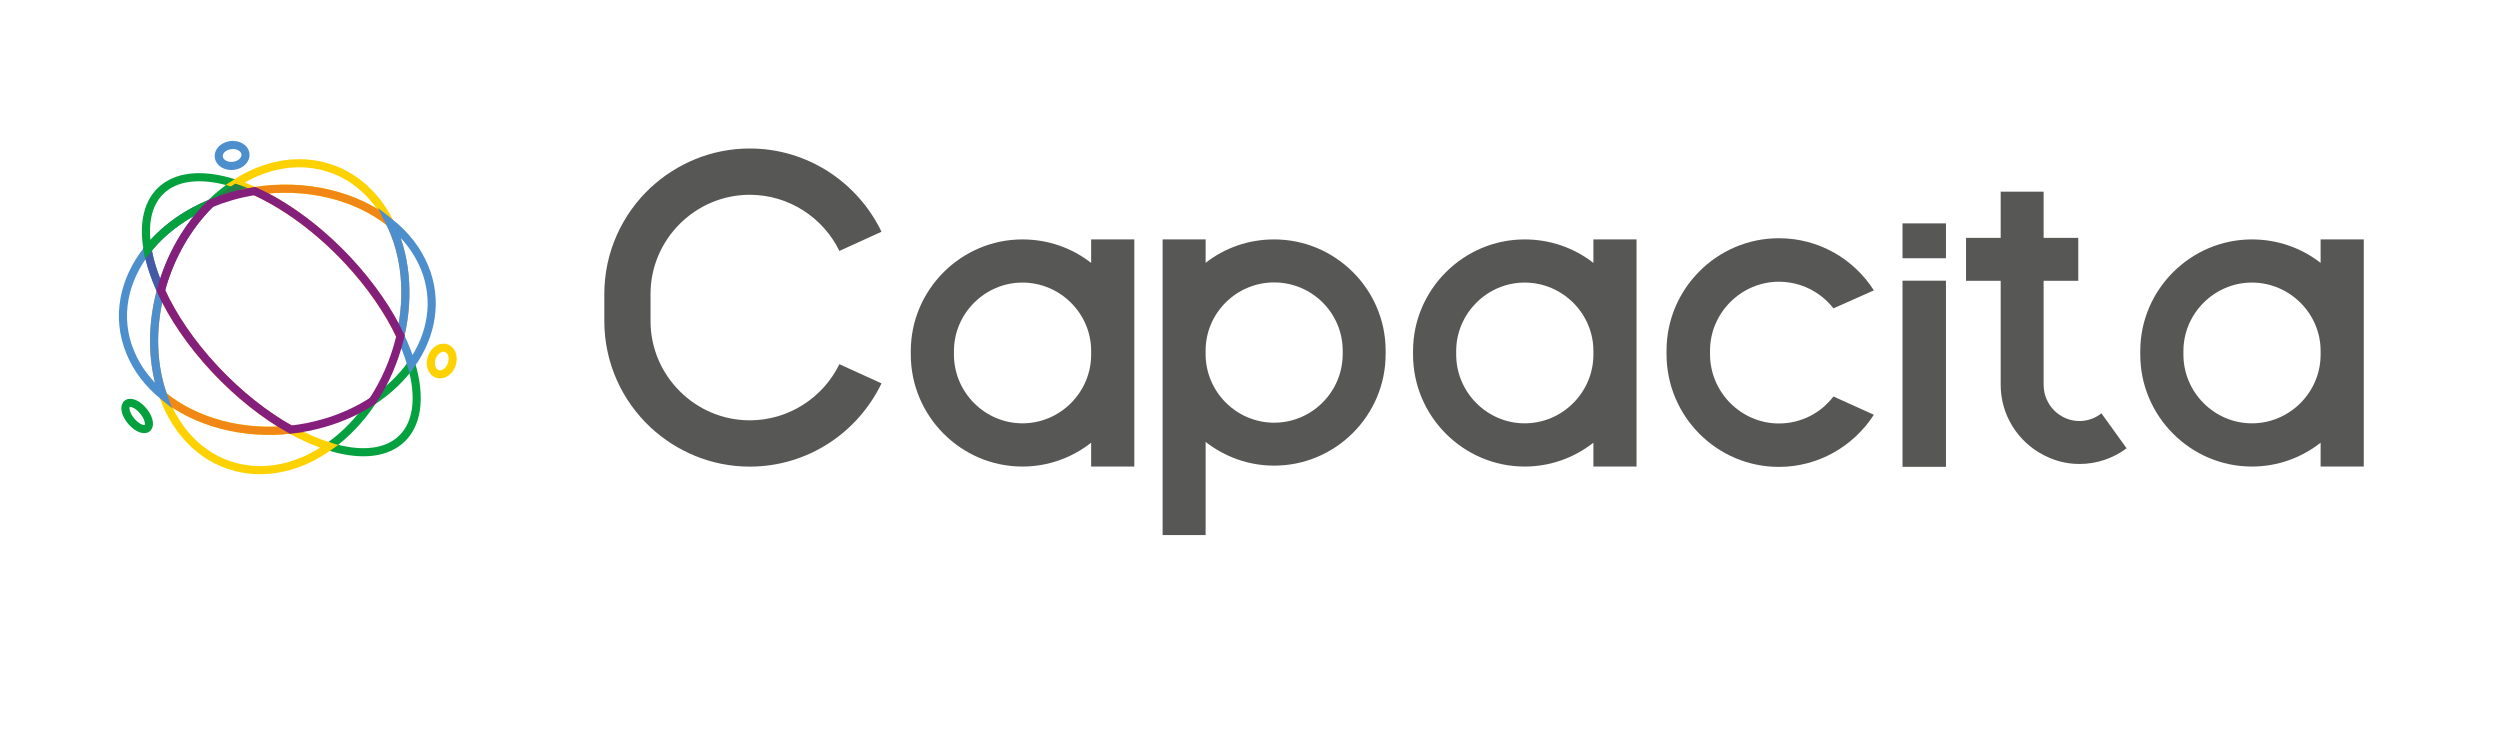 <?xml version="1.0" encoding="utf-8"?>
<!-- Generator: Adobe Illustrator 26.0.0, SVG Export Plug-In . SVG Version: 6.00 Build 0)  -->
<svg version="1.1" id="Camada_1" xmlns="http://www.w3.org/2000/svg" xmlns:xlink="http://www.w3.org/1999/xlink" x="0px" y="0px"
	 viewBox="0 0 358.59 105.88" style="enable-background:new 0 0 358.59 105.88;" xml:space="preserve">
<style type="text/css">
	.st0{fill:#575756;}
	.st1{fill-rule:evenodd;clip-rule:evenodd;fill:none;stroke:#06A13F;stroke-width:1.164;stroke-miterlimit:10;}
	.st2{fill-rule:evenodd;clip-rule:evenodd;fill:none;stroke:#FED200;stroke-width:1.164;stroke-miterlimit:10;}
	.st3{fill-rule:evenodd;clip-rule:evenodd;fill:none;stroke:#F18816;stroke-width:1.164;stroke-miterlimit:10;}
	.st4{fill-rule:evenodd;clip-rule:evenodd;fill:none;stroke:#4C8FCC;stroke-width:1.164;stroke-miterlimit:10;}
	.st5{fill-rule:evenodd;clip-rule:evenodd;fill:none;stroke:#445AA5;stroke-width:1.164;stroke-miterlimit:10;}
	.st6{fill-rule:evenodd;clip-rule:evenodd;fill:#248047;}
	.st7{fill-rule:evenodd;clip-rule:evenodd;fill:none;stroke:#84207C;stroke-width:1.164;stroke-miterlimit:10;}
	.st8{fill:#84207C;}
	.st9{fill:#FFFFFF;}
	.st10{fill:#010202;}
	.st11{fill-rule:evenodd;clip-rule:evenodd;fill:none;stroke:#FFFFFF;stroke-width:1.164;stroke-miterlimit:10;}
	.st12{fill-rule:evenodd;clip-rule:evenodd;fill:#248047;stroke:#FFFFFF;stroke-miterlimit:10;}
	.st13{fill-rule:evenodd;clip-rule:evenodd;fill:none;stroke:#010202;stroke-width:1.164;stroke-miterlimit:10;}
	.st14{fill-rule:evenodd;clip-rule:evenodd;fill:#248047;stroke:#010202;stroke-miterlimit:10;}
</style>
<g>
	<path class="st0" d="M120.4,52.24l6.04,2.75c-3.39,7.05-10.57,11.94-18.9,11.94c-5.49,0-10.48-2.15-14.23-5.63
		c-4.07-3.8-6.63-9.24-6.63-15.24v-3.89c0-5.99,2.56-11.44,6.63-15.24c3.75-3.48,8.74-5.63,14.23-5.63c8.33,0,15.51,4.9,18.9,11.94
		l-6.04,2.75c-2.33-4.76-7.23-8.05-12.86-8.05c-7.82,0-14.23,6.41-14.23,14.23v3.89c0,7.82,6.41,14.23,14.23,14.23
		C113.17,60.29,118.07,57,120.4,52.24z"/>
	<path class="st0" d="M146.65,66.92c-8.8,0-16.01-7.22-16.01-16.06v-0.51c0-8.8,7.22-16.01,16.01-16.01c3.72,0,7.13,1.24,9.86,3.37
		v-3.37h6.19v16.01v0.51v16.06h-6.19v-3.42C153.79,65.64,150.37,66.92,146.65,66.92z M146.65,40.53c-5.38,0-9.82,4.44-9.82,9.82
		v0.51c0,5.42,4.44,9.86,9.82,9.86c5.42,0,9.86-4.44,9.86-9.86v-0.51C156.52,44.98,152.08,40.53,146.65,40.53z"/>
	<path class="st0" d="M218.69,66.92c-8.8,0-16.01-7.22-16.01-16.06v-0.51c0-8.8,7.22-16.01,16.01-16.01c3.72,0,7.13,1.24,9.86,3.37
		v-3.37h6.19v16.01v0.51v16.06h-6.19v-3.42C225.82,65.64,222.41,66.92,218.69,66.92z M218.69,40.53c-5.38,0-9.82,4.44-9.82,9.82
		v0.51c0,5.42,4.44,9.86,9.82,9.86c5.42,0,9.86-4.44,9.86-9.86v-0.51C228.56,44.98,224.12,40.53,218.69,40.53z"/>
	<path class="st0" d="M323,66.92c-8.8,0-16.01-7.22-16.01-16.06v-0.51c0-8.8,7.22-16.01,16.01-16.01c3.72,0,7.13,1.24,9.86,3.37
		v-3.37h6.19v16.01v0.51v16.06h-6.19v-3.42C330.13,65.64,326.72,66.92,323,66.92z M323,40.53c-5.38,0-9.82,4.44-9.82,9.82v0.51
		c0,5.42,4.44,9.86,9.82,9.86c5.42,0,9.86-4.44,9.86-9.86v-0.51C332.87,44.98,328.43,40.53,323,40.53z"/>
	<path class="st0" d="M172.93,37.7c2.72-2.13,6.13-3.36,9.83-3.36c8.81,0,15.99,7.19,15.99,15.95v0.51
		c0,8.81-7.19,15.99-15.99,15.99c-3.7,0-7.1-1.28-9.83-3.4v13.36h-6.17V50.8v-0.51V34.34h6.17V37.7z M172.93,50.8
		c0,5.4,4.42,9.83,9.83,9.83c5.4,0,9.83-4.42,9.83-9.83v-0.51c0-5.4-4.42-9.78-9.83-9.78c-5.4,0-9.83,4.38-9.83,9.78V50.8z"/>
	<path class="st0" d="M245.28,50.81c0,5.46,4.47,9.93,9.88,9.93c3.18,0,6.02-1.5,7.82-3.87l5.8,2.62
		c-2.88,4.47-7.91,7.48-13.62,7.48c-8.9,0-16.12-7.26-16.12-16.16v-0.52c0-8.85,7.22-16.12,16.12-16.12
		c5.72,0,10.74,2.97,13.62,7.48l-5.8,2.58c-1.81-2.32-4.64-3.82-7.82-3.82c-5.41,0-9.88,4.47-9.88,9.88V50.81z"/>
	<path class="st0" d="M272.89,32.04h6.23v5h-6.23V32.04z M279.12,40.26h-6.23v26.7h6.23V40.26z"/>
	<path class="st0" d="M298.1,34.12v6.16h-4.97v5.14v9.78c0,2.85,2.3,5.19,5.14,5.19c1.19,0,2.3-0.42,3.15-1.11l3.61,5.02
		c-1.87,1.4-4.21,2.25-6.76,2.25c-1.87,0-3.61-0.47-5.14-1.28c-3.66-1.87-6.16-5.7-6.16-10.07V40.28h-4.97v-6.16h4.97v-6.63h6.16
		v6.63H298.1z"/>
</g>
<g>
	<path class="st1" d="M53.44,57.52c-1.74,2.64-3.87,4.86-6.22,6.52c4.11,1.28,7.72,1.12,10.05-0.79c2.66-2.18,3.13-6.23,1.73-11
		C57.59,54.24,55.71,56.04,53.44,57.52z"/>
	<path class="st2" d="M47.22,64.04c-1.77-0.55-3.63-1.36-5.52-2.42c-6.94,0.76-13.7-1.1-18.29-4.85c1.95,5.45,5.98,9.44,11.34,10.43
		C39.02,67.99,43.41,66.75,47.22,64.04z"/>
	<path class="st3" d="M41.7,61.63c-3.66-2.05-7.44-5-10.88-8.68c-3.45-3.69-6.07-7.6-7.75-11.27c-0.05,0.2-0.1,0.39-0.15,0.59
		c-1.29,5.24-1.02,10.32,0.49,14.52C28.01,60.53,34.77,62.39,41.7,61.63z"/>
	<path class="st4" d="M23.42,56.78c-1.51-4.21-1.78-9.28-0.49-14.52c0.05-0.2,0.1-0.39,0.15-0.59c-0.94-2.06-1.58-4.05-1.9-5.88
		c-3.45,4.33-4.58,9.69-2.51,14.72C19.67,52.95,21.31,55.06,23.42,56.78z"/>
	<path class="st5" d="M21.17,35.79c0.32,1.84,0.96,3.82,1.9,5.88c1.34-4.99,3.91-9.3,7.14-12.49
		C26.43,30.75,23.34,33.06,21.17,35.79z"/>
	<path class="st1" d="M21.17,35.79c2.17-2.72,5.26-5.04,9.04-6.61c1.11-1.09,2.29-2.05,3.53-2.85c-4.22-1.37-7.94-1.24-10.31,0.7
		C21.2,28.86,20.51,32,21.17,35.79z"/>
	<path class="st2" d="M33.74,26.33c0.91,0.29,1.83,0.66,2.78,1.08c7.28-1.15,14.5,0.62,19.38,4.48c-2.17-4.31-5.79-7.39-10.41-8.24
		C41.5,22.91,37.38,23.96,33.74,26.33z"/>
	<path class="st6" d="M33.11,28.17c1.13-0.33,2.27-0.58,3.41-0.76c-0.94-0.43-1.87-0.79-2.78-1.08c-1.24,0.8-2.42,1.76-3.53,2.85
		C31.14,28.8,32.11,28.46,33.11,28.17z"/>
	<path class="st3" d="M36.52,27.41c4.4,2,9.13,5.42,13.35,9.94c3.31,3.55,5.87,7.3,7.55,10.85c1.4-6.04,0.72-11.84-1.52-16.31
		C51.02,28.03,43.8,26.26,36.52,27.41z"/>
	<path class="st4" d="M55.9,31.89c2.24,4.47,2.92,10.27,1.52,16.31c0,0,0,0,0,0c0.66,1.39,1.18,2.75,1.57,4.06
		c2.96-4.18,3.84-9.19,1.9-13.91C59.85,35.82,58.12,33.64,55.9,31.89z"/>
	<path class="st7" d="M36.52,27.41c-1.14,0.18-2.28,0.43-3.41,0.76c-1,0.29-1.97,0.63-2.89,1.01c-3.23,3.18-5.8,7.5-7.14,12.49
		c1.68,3.68,4.3,7.58,7.75,11.27c3.44,3.68,7.22,6.64,10.88,8.68c1.58-0.17,3.17-0.48,4.75-0.94c2.61-0.75,4.96-1.84,6.99-3.17
		c1.73-2.61,3.07-5.63,3.89-8.92c0.03-0.13,0.06-0.27,0.1-0.4c-1.68-3.55-4.24-7.3-7.55-10.85C45.66,32.83,40.93,29.41,36.52,27.41z
		"/>
	<path class="st1" d="M20.64,59.06c0.77,0.99,0.95,2.05,0.42,2.39c-0.53,0.33-1.58-0.19-2.35-1.18c-0.77-0.99-0.95-2.05-0.42-2.39
		C18.82,57.55,19.88,58.07,20.64,59.06z"/>
	<path class="st2" d="M64.86,52.06c-0.26,1.05-1.14,1.77-1.96,1.62c-0.83-0.15-1.29-1.12-1.03-2.17c0.26-1.05,1.14-1.77,1.96-1.62
		C64.66,50.04,65.12,51.01,64.86,52.06z"/>
	<path class="st4" d="M33.87,23.71c-1.01,0.29-2.09-0.1-2.41-0.88c-0.32-0.78,0.24-1.65,1.26-1.94c1.01-0.29,2.09,0.1,2.41,0.88
		C35.44,22.55,34.88,23.42,33.87,23.71z"/>
</g>
</svg>
